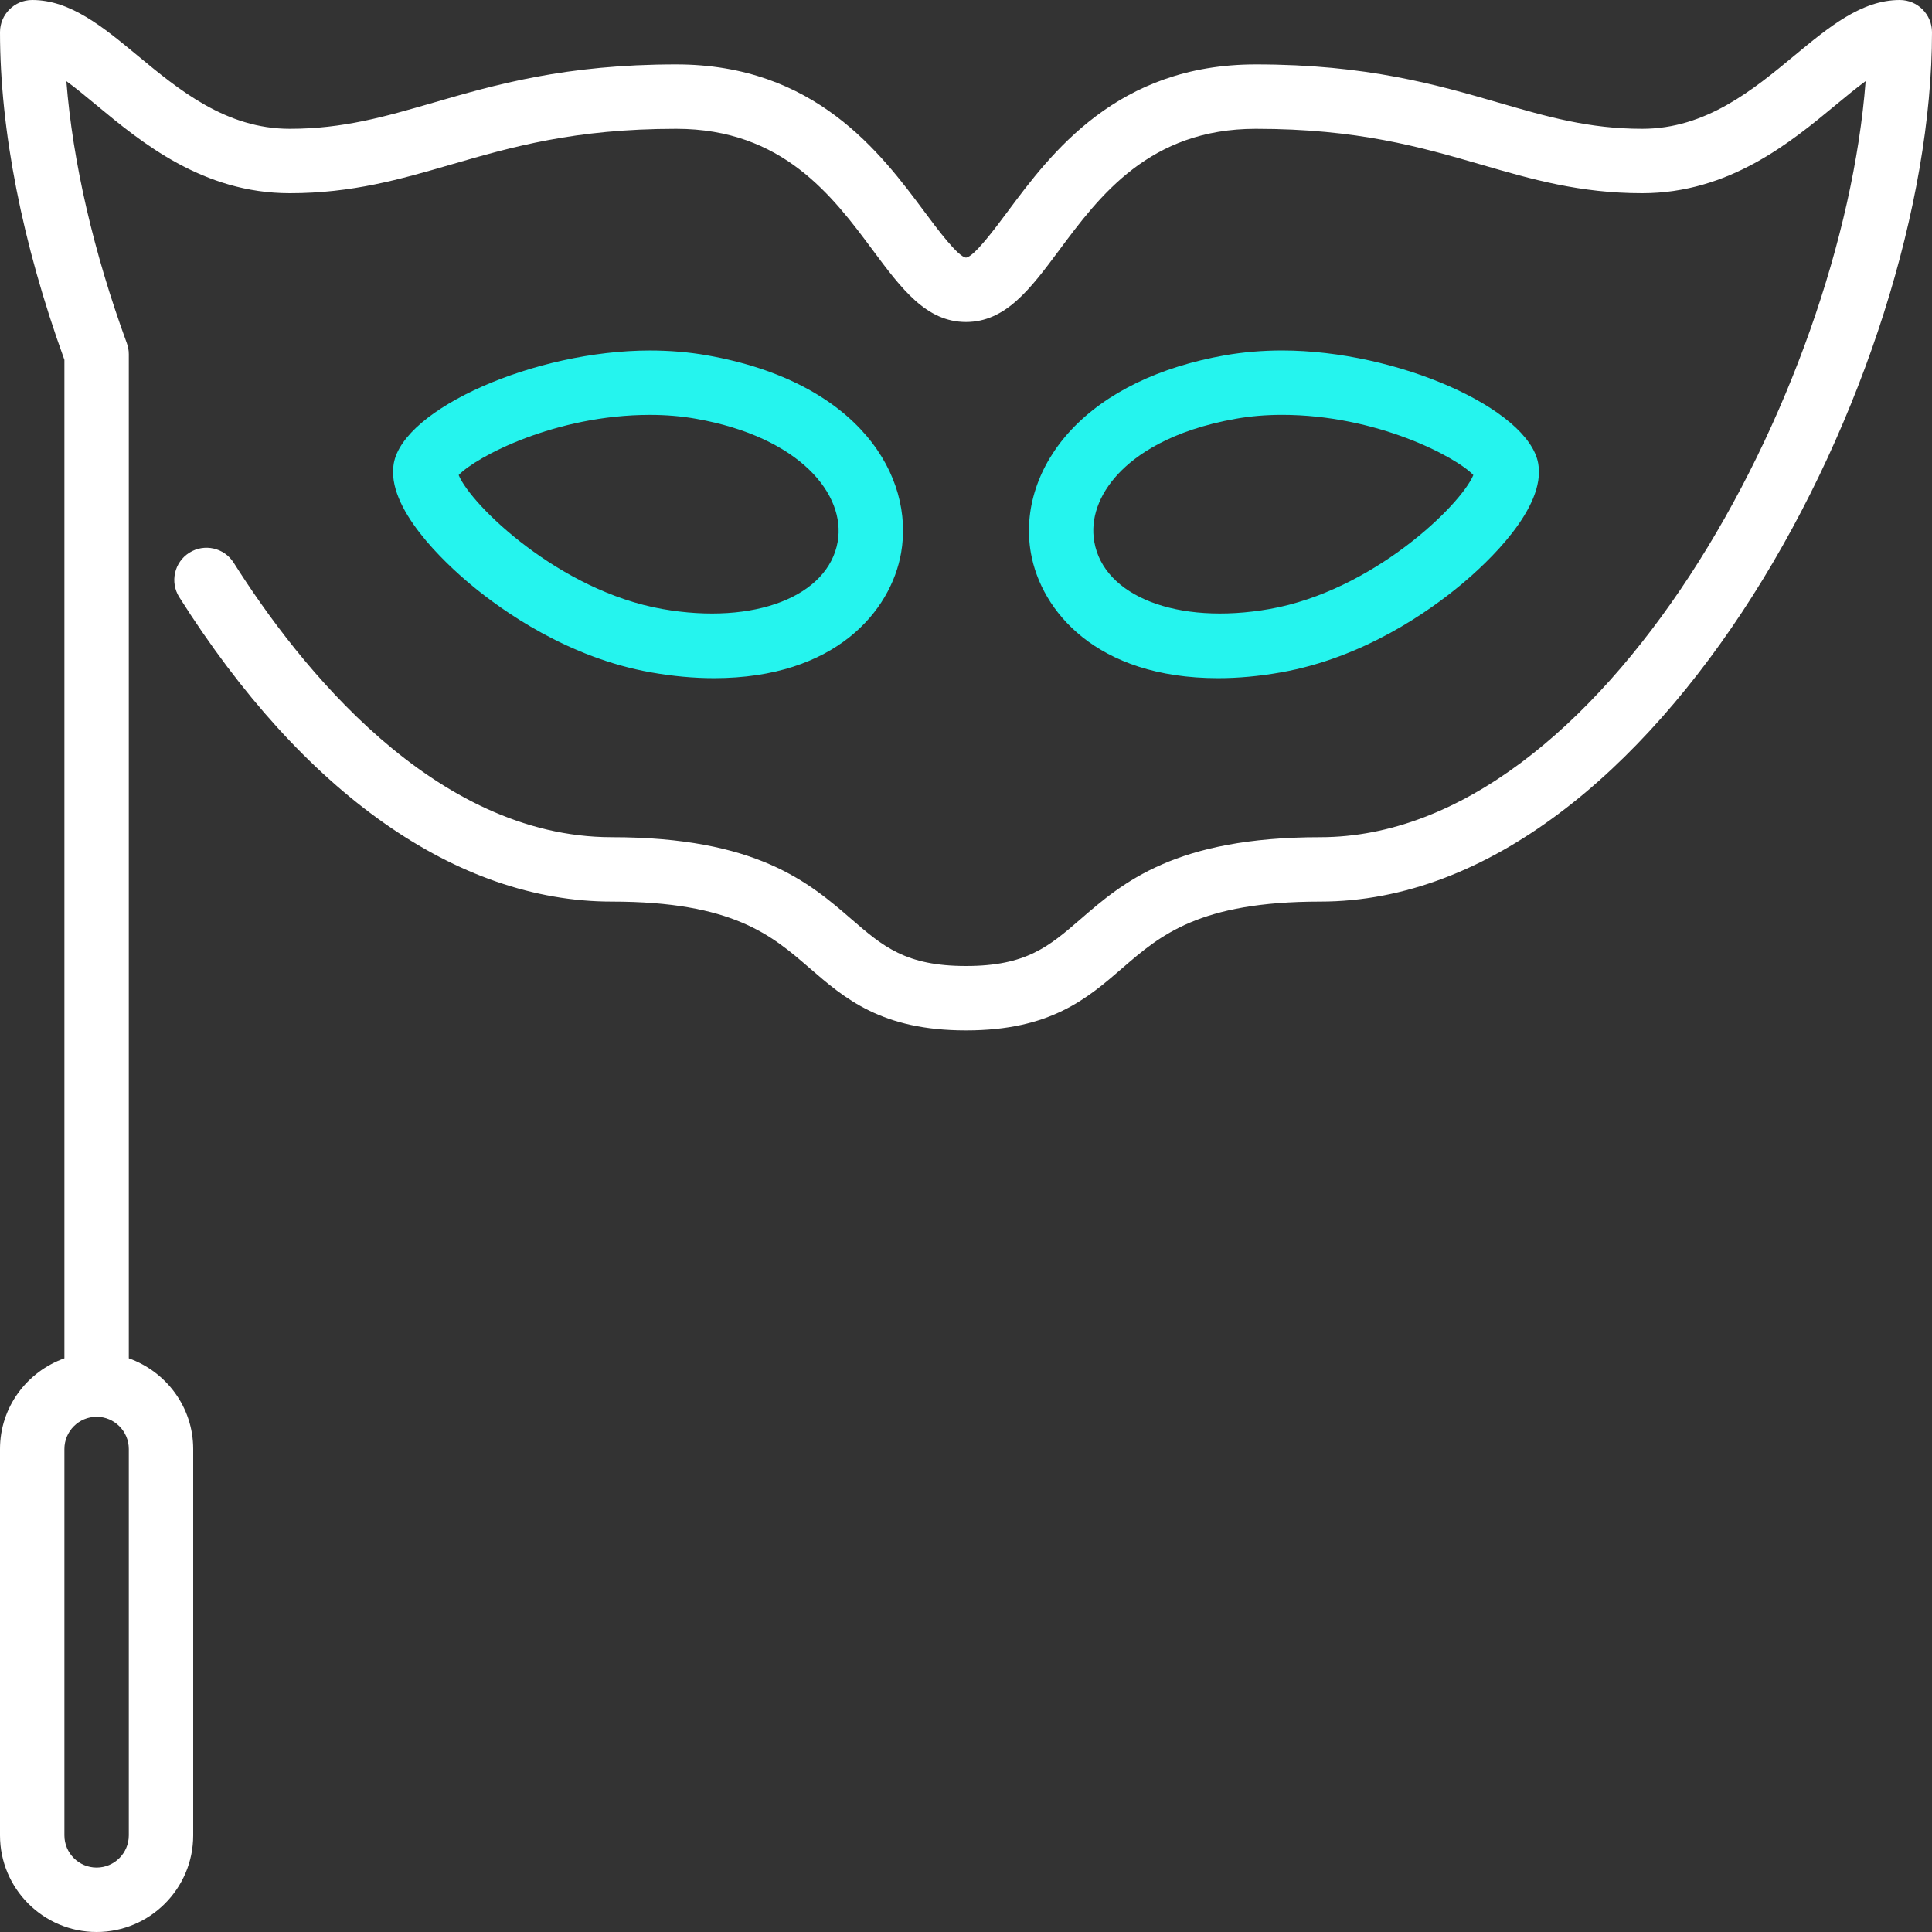 <?xml version="1.0" encoding="iso-8859-1"?>
<!-- Generator: Adobe Illustrator 19.0.0, SVG Export Plug-In . SVG Version: 6.00 Build 0)  -->
<svg version="1.1" id="Layer_1" xmlns="http://www.w3.org/2000/svg" xmlns:xlink="http://www.w3.org/1999/xlink" x="0px" y="0px"
	 viewBox="0 0 512 512" style="enable-background:new 0 0 512 512;" xml:space="preserve">
<rect x="0" y="0" width="512" height="512" fill="#333333" stroke="none"/>
<g>
	<g>
		<g>
			<path style="fill:#25F4EE;" d="M172.561,178.193c5.743,1.016,11.332,1.527,16.623,1.527h0.008c32.29,0,46.908-17.869,49.604-33.169
				c3.567-20.241-10.999-45.261-51.422-52.386c-4.813-0.853-9.916-1.28-15.138-1.28c-30.43,0-65.331,15.403-67.891,29.961
				c-2.091,11.802,13.542,26.325,20.361,32.026C133.146,161.92,150.579,174.319,172.561,178.193z M172.237,109.952
				c4.233,0,8.337,0.341,12.177,1.024c27.588,4.855,39.782,20.087,37.581,32.606c-2.543,14.379-21.888,22.135-46.473,17.809
				c-27.264-4.813-50.645-27.469-53.973-35.49C126.165,121.045,147.226,109.952,172.237,109.952z"/>
			<path style="fill:#FFFFFF;" d="M503.467,0c-10.146,0-18.756,7.134-27.87,14.677c-11.008,9.122-23.484,19.456-40.397,19.456
				c-14.131,0-25.173-3.2-37.965-6.904c-16.427-4.77-35.038-10.163-64.435-10.163c-36.753,0-54.246,23.526-65.826,39.083
				c-3.319,4.463-8.875,11.93-10.974,12.117c-2.108-0.188-7.663-7.654-10.982-12.117c-11.58-15.556-29.073-39.083-65.818-39.083
				c-29.406,0-48.017,5.393-64.444,10.163c-12.792,3.703-23.834,6.904-37.956,6.904c-16.922,0-29.397-10.334-40.405-19.456
				C27.281,7.134,18.671,0,8.533,0C3.814,0,0,3.823,0,8.533c0,25.975,5.897,55.979,17.067,86.835V359.97
				C7.151,363.511,0,372.89,0,384v102.4C0,500.514,11.477,512,25.6,512c14.114,0,25.6-11.486,25.6-25.6V384
				c0-11.11-7.159-20.489-17.067-24.03V93.867c0-1.007-0.179-1.997-0.529-2.935c-8.815-24.038-14.362-48.196-16.017-69.427
				c2.543,1.86,5.248,4.104,7.919,6.315C37.419,37.692,53.726,51.2,76.8,51.2c16.546,0,29.252-3.678,42.701-7.586
				c16.085-4.659,32.717-9.481,59.699-9.481c28.169,0,41.455,17.852,52.13,32.205c7.586,10.189,14.131,18.995,24.67,18.995
				c10.53,0,17.075-8.806,24.661-18.995c10.675-14.353,23.962-32.205,52.139-32.205c26.974,0,43.605,4.821,59.691,9.481
				c13.449,3.908,26.155,7.586,42.709,7.586c23.066,0,39.373-13.508,51.285-23.381c2.68-2.21,5.393-4.463,7.927-6.323
				c-6.289,82.381-69.888,200.371-144.546,200.371c-38.417,0-52.335,12.049-63.522,21.726C278.016,250.795,272,256,256,256
				s-22.025-5.205-30.353-12.407c-11.187-9.677-25.105-21.726-63.514-21.726c-47.189,0-83.029-45.568-100.198-72.73
				c-2.517-3.994-7.799-5.18-11.776-2.654c-3.977,2.517-5.171,7.782-2.654,11.767c32.879,52.028,73.591,80.683,114.628,80.683
				c32.051,0,42.368,8.934,52.352,17.562c9.412,8.149,19.149,16.572,41.515,16.572c22.357,0,32.094-8.422,41.506-16.572
				c9.984-8.627,20.301-17.562,52.361-17.562C439.364,238.933,512,99.516,512,8.533C512,3.823,508.177,0,503.467,0z M25.6,375.467
				c4.702,0,8.533,3.831,8.533,8.533v102.4c0,4.702-3.831,8.533-8.533,8.533c-4.71,0-8.533-3.831-8.533-8.533V384
				C17.067,379.298,20.89,375.467,25.6,375.467z"/>
			<path style="fill:#25F4EE;" d="M322.807,179.721c5.291,0,10.88-0.512,16.623-1.527c21.99-3.874,39.424-16.282,47.855-23.33
				c6.827-5.692,22.451-20.224,20.361-32.017c-2.56-14.566-37.453-29.969-67.883-29.969c-5.222,0-10.325,0.435-15.147,1.28
				c-17.417,3.072-31.488,9.899-40.713,19.746c-8.815,9.395-12.715,21.299-10.709,32.64
				C275.883,161.852,290.492,179.721,322.807,179.721z M296.354,125.568c4.659-4.975,13.858-11.537,31.224-14.601
				c3.849-0.683,7.953-1.024,12.186-1.024c25.011,0,46.071,11.102,50.688,15.949c-3.328,8.021-26.709,30.686-53.982,35.499
				c-24.619,4.326-43.947-3.439-46.473-17.809C288.922,137.489,291.183,131.089,296.354,125.568z"/>
		</g>
	</g>
</g>
<g>
</g>
<g>
</g>
<g>
</g>
<g>
</g>
<g>
</g>
<g>
</g>
<g>
</g>
<g>
</g>
<g>
</g>
<g>
</g>
<g>
</g>
<g>
</g>
<g>
</g>
<g>
</g>
<g>
</g>
</svg>
